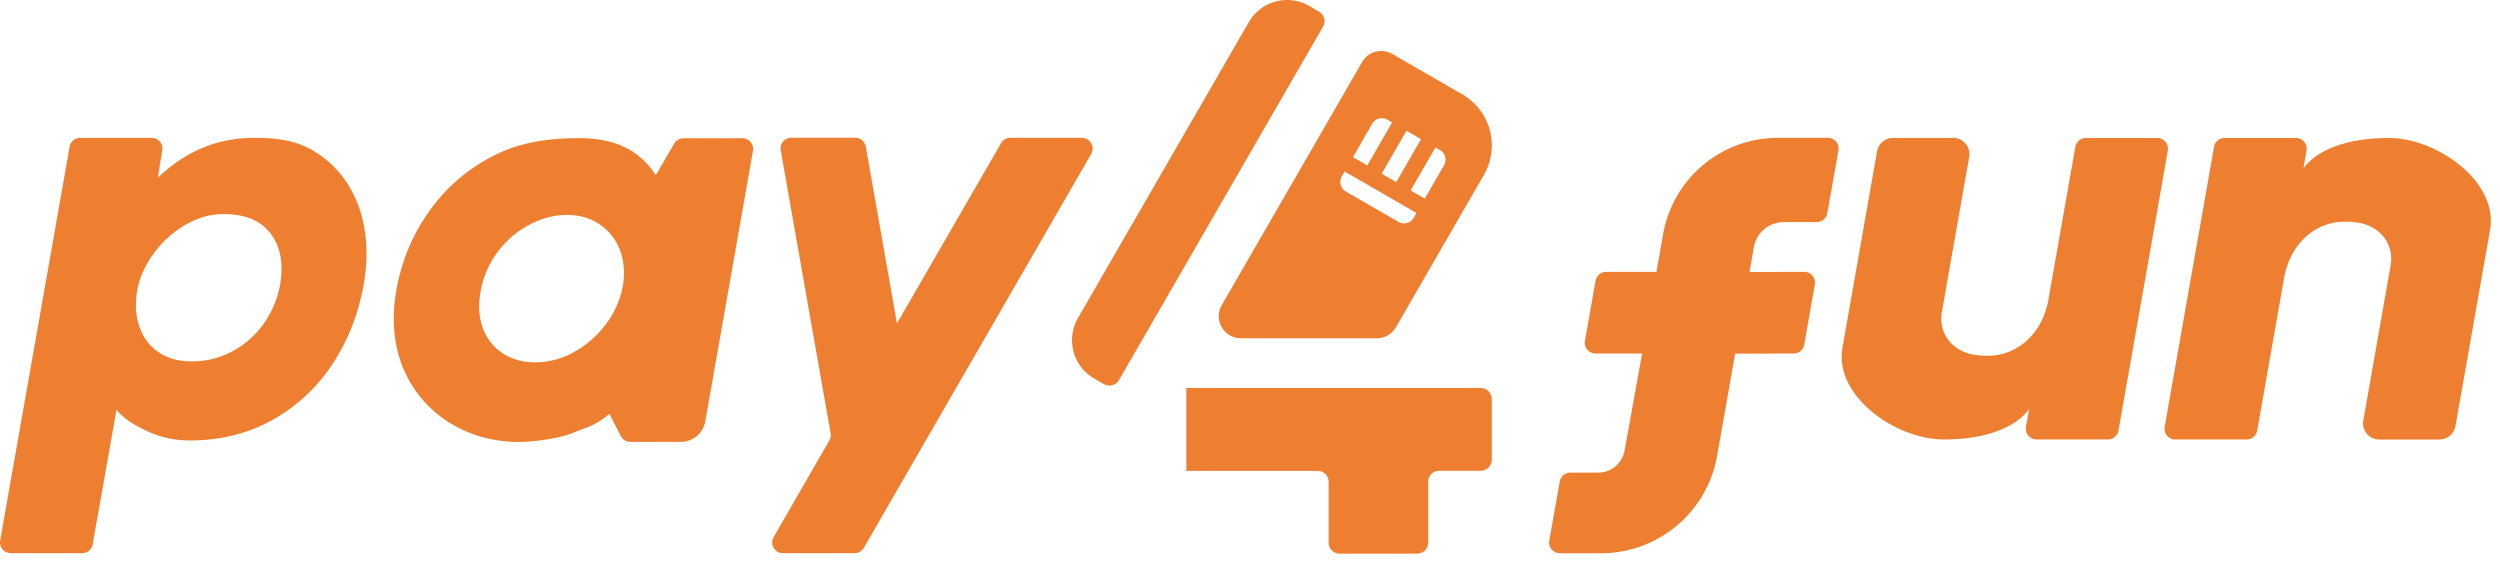 <svg width="150" height="34" xmlns="http://www.w3.org/2000/svg"><path d="M18.745 9.014c-1.022-.594-2.159-.743-3.483-.743-2.075 0-4.03.7-5.794 2.396l.268-1.647a.645.645 0 00-.638-.749H4.813a.646.646 0 00-.635.534L.01 32.433a.645.645 0 00.636.757h4.279c.313 0 .58-.225.635-.532l1.428-8.063c.448.546 1.183.982 1.948 1.322.764.34 1.58.51 2.446.51 1.772 0 3.376-.38 4.807-1.145a10.174 10.174 0 003.566-3.157c.944-1.34 1.601-2.861 1.97-4.564.177-.818.263-1.598.263-2.337 0-1.403-.286-2.64-.855-3.71a6.166 6.166 0 00-2.388-2.5zM16.76 17.3a5.803 5.803 0 01-1.022 2.235 5.424 5.424 0 01-1.848 1.57 5.067 5.067 0 01-2.388.577c-.722 0-1.332-.15-1.835-.454a2.897 2.897 0 01-1.132-1.22 3.768 3.768 0 01-.38-1.701c0-.36.034-.697.102-1.007.157-.74.49-1.454 1.002-2.14a6.19 6.19 0 011.87-1.672c.734-.428 1.497-.643 2.285-.643 1.14 0 2.005.3 2.594.905.588.604.883 1.402.883 2.396 0 .37-.044.755-.13 1.154zm48.153-9.03h-4.29a.646.646 0 00-.56.322l-6.245 10.815L51.948 8.8a.646.646 0 00-.635-.534H47.48c-.4 0-.706.362-.635.757l2.992 16.973a.647.647 0 01-.077.435l-3.342 5.794a.646.646 0 00.56.968h4.29a.648.648 0 00.56-.322L65.472 9.237a.646.646 0 00-.559-.968zm-20.366.027H41.01a.644.644 0 00-.558.32l-1.103 1.897c-1.013-1.576-2.552-2.225-4.595-2.225-1.839 0-3.513.242-5.046 1.007a10.594 10.594 0 00-3.825 3.197c-1.017 1.367-1.702 2.922-2.052 4.665-.137.7-.205 1.347-.205 1.942 0 1.45.332 2.738 1 3.86a6.985 6.985 0 002.721 2.62c1.148.625 2.414.936 3.796.936.906 0 2.38-.206 3.19-.53.953-.382 1.404-.456 2.232-1.158l.68 1.332c.11.215.333.352.575.352h3.033c.722 0 1.338-.519 1.463-1.228l2.861-16.229a.642.642 0 00-.631-.758zm-7.21 9.02a5.386 5.386 0 01-1.03 2.195 5.971 5.971 0 01-1.89 1.622 4.714 4.714 0 01-2.293.606c-.67 0-1.263-.143-1.774-.43a3.008 3.008 0 01-1.183-1.19c-.277-.506-.416-1.089-.416-1.752 0-.31.039-.66.117-1.05a5.453 5.453 0 011.058-2.284 5.682 5.682 0 011.883-1.576c.726-.374 1.457-.562 2.197-.562.68 0 1.283.153 1.803.46.52.307.92.722 1.204 1.248.282.526.423 1.114.423 1.766a4.16 4.16 0 01-.1.946zm92.096-9.038h-4.276a.646.646 0 00-.637.536s-1.164 6.594-1.615 9.158c-.368 2.085-1.896 3.358-3.583 3.372a5.564 5.564 0 01-.788-.047c-1.346-.182-2.255-1.258-2.019-2.595l1.637-9.286a.97.97 0 00-.956-1.14h-3.616a.971.971 0 00-.956.802l-2.077 11.783c-.507 2.87 3.162 5.505 6.078 5.505 4.103 0 5.126-1.846 5.126-1.846l-.192 1.087c-.07.397.235.76.638.76h4.275a.646.646 0 00.637-.535l2.961-16.795a.648.648 0 00-.637-.759zm1.085 18.09h4.275a.646.646 0 00.638-.536l1.615-9.158c.368-2.085 1.895-3.358 3.583-3.372.281-.002.543.014.788.047 1.345.182 2.255 1.258 2.018 2.595l-1.637 9.286a.97.97 0 00.957 1.14h3.616a.971.971 0 00.956-.802l2.077-11.783c.506-2.87-3.162-5.505-6.078-5.505-4.103 0-5.126 1.846-5.126 1.846l.192-1.087a.647.647 0 00-.638-.761h-4.275a.646.646 0 00-.638.536l-2.96 16.795a.647.647 0 00.637.759zM109.674 8.27h-3.002a6.992 6.992 0 00-6.885 5.778l-.4 2.263h-3.019a.646.646 0 00-.636.534l-.635 3.61a.645.645 0 00.635.757h2.793l-1.048 5.812a1.615 1.615 0 01-1.59 1.334H94.22a.646.646 0 00-.636.534l-.628 3.545a.645.645 0 00.636.757l2.466.002a7.07 7.07 0 006.968-5.841l1.082-6.137 3.512-.006c.313 0 .58-.225.634-.534l.635-3.61a.644.644 0 00-.637-.757l-3.282.006.264-1.49a1.817 1.817 0 011.782-1.5l1.989-.004c.312 0 .58-.225.633-.532l.667-3.763a.64.64 0 00-.632-.759zM88.843 23.277H71.18v4.975h7.875c.366 0 .663.298.663.663v3.642c0 .365.298.663.663.663h4.645a.664.664 0 00.663-.663V28.91c0-.365.297-.663.663-.663h2.492a.664.664 0 00.663-.663V23.94a.665.665 0 00-.665-.663zM87.742 5.664l-4.205-2.427a1.326 1.326 0 00-1.811.485l-8.421 14.586a1.326 1.326 0 001.148 1.989h8.157c.473 0 .911-.253 1.148-.663l5.276-9.14a3.536 3.536 0 00-1.292-4.83zm-3.352 2.18l.874.505-1.489 2.578-.874-.505 1.489-2.577zm-2.056-.42a.663.663 0 01.906-.242l.287.166-1.488 2.578-.86-.497 1.155-2.005zm2.484 5.648a.663.663 0 01-.906.243l-3.16-1.825a.663.663 0 01-.243-.905l.17-.296 4.31 2.488-.171.295zm1.826-3.16l-1.157 2.005-.85-.491 1.49-2.578.275.158a.664.664 0 01.242.906zm-21.968 9.174L74.93 1.326a2.65 2.65 0 013.622-.97l.587.339a.663.663 0 01.242.905L67.14 22.804a.663.663 0 01-.906.242l-.587-.338a2.652 2.652 0 01-.97-3.622z" fill="#EE7F31"/></svg>
